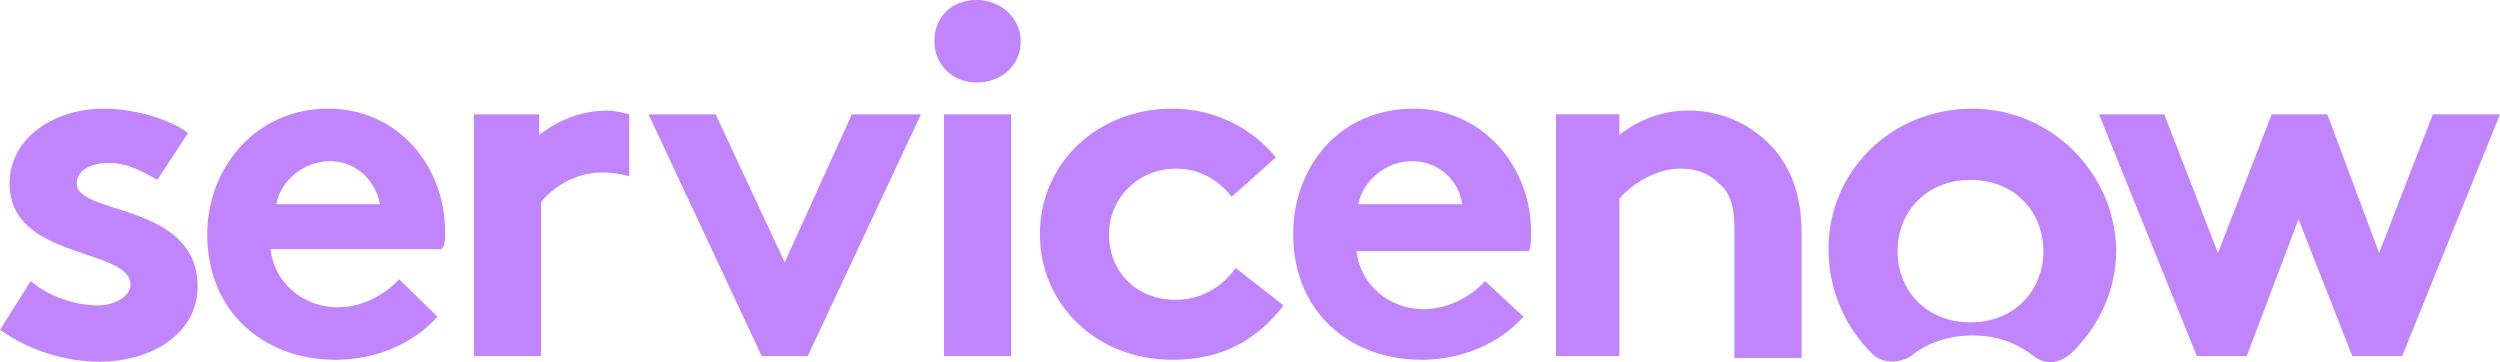 <svg width="145" height="21" viewBox="0 0 145 21" fill="none" xmlns="http://www.w3.org/2000/svg">
<path fill-rule="evenodd" clip-rule="evenodd" d="M35.276 6.413C33.718 6.413 32.383 6.956 31.27 7.826V6.63H27.486V20.652H31.381V11.739C31.938 10.978 33.273 10 34.942 10C35.499 10 36.055 10.108 36.5 10.217V6.63C36.055 6.522 35.61 6.413 35.276 6.413Z" fill="#C084FC"/>
<path fill-rule="evenodd" clip-rule="evenodd" d="M1.781 16.302C2.782 17.172 4.34 17.715 5.675 17.715C6.677 17.715 7.567 17.172 7.567 16.519C7.567 14.345 0.556 15.106 0.556 10.65C0.556 7.932 3.227 6.302 6.009 6.302C7.901 6.302 9.904 6.954 10.906 7.715L9.125 10.432C8.346 9.998 7.456 9.454 6.343 9.454C5.23 9.454 4.451 9.889 4.451 10.65C4.451 12.498 11.462 11.737 11.462 16.628C11.462 19.346 8.791 20.976 5.787 20.976C3.784 20.976 1.669 20.324 0 19.128L1.781 16.302Z" fill="#C084FC"/>
<path fill-rule="evenodd" clip-rule="evenodd" d="M25.817 13.476C25.817 9.563 23.035 6.302 19.029 6.302C14.801 6.302 12.019 9.78 12.019 13.585C12.019 18.041 15.246 20.867 19.474 20.867C21.7 20.867 23.926 19.998 25.372 18.367L23.147 16.193C22.479 16.954 21.144 17.824 19.586 17.824C17.583 17.824 15.913 16.411 15.691 14.454H25.595C25.817 14.237 25.817 13.911 25.817 13.476ZM16.025 11.845C16.247 10.541 17.583 9.345 19.141 9.345C20.698 9.345 21.811 10.541 22.034 11.845H16.025Z" fill="#C084FC"/>
<path fill-rule="evenodd" clip-rule="evenodd" d="M53.415 6.63L46.85 20.652H44.179L37.613 6.63H41.508L45.514 15.217L49.409 6.63H53.415Z" fill="#C084FC"/>
<path fill-rule="evenodd" clip-rule="evenodd" d="M56.642 0C58.089 0 59.202 1.087 59.202 2.391C59.202 3.804 58.089 4.783 56.642 4.783C55.196 4.783 54.194 3.696 54.194 2.391C54.194 0.978 55.196 0 56.642 0Z" fill="#C084FC"/>
<path d="M58.645 6.63H54.751V20.652H58.645V6.63Z" fill="#C084FC"/>
<path fill-rule="evenodd" clip-rule="evenodd" d="M74.447 17.715C72.778 19.889 70.664 20.867 67.993 20.867C63.542 20.867 60.315 17.606 60.315 13.585C60.315 9.454 63.653 6.302 67.993 6.302C70.552 6.302 72.667 7.498 74.002 9.128L71.443 11.411C70.664 10.432 69.551 9.78 68.215 9.78C65.99 9.78 64.321 11.519 64.321 13.585C64.321 15.758 65.879 17.389 68.215 17.389C69.773 17.389 70.998 16.519 71.665 15.541L74.447 17.715Z" fill="#C084FC"/>
<path fill-rule="evenodd" clip-rule="evenodd" d="M88.358 18.367C86.911 19.998 84.685 20.867 82.46 20.867C78.231 20.867 75.004 18.041 75.004 13.585C75.004 9.672 77.675 6.302 82.015 6.302C85.909 6.302 88.803 9.563 88.803 13.476C88.803 13.911 88.803 14.237 88.692 14.563H78.676C78.899 16.519 80.568 17.932 82.571 17.932C84.129 17.932 85.464 17.063 86.132 16.302L88.358 18.367ZM84.797 11.845C84.685 10.65 83.573 9.345 81.903 9.345C80.345 9.345 79.01 10.541 78.787 11.845H84.797Z" fill="#C084FC"/>
<path fill-rule="evenodd" clip-rule="evenodd" d="M90.249 20.65V6.628H93.922V7.824C95.035 6.954 96.37 6.411 97.928 6.411C99.931 6.411 101.712 7.28 102.936 8.693C103.826 9.78 104.494 11.193 104.494 13.585V20.759H100.599V13.258C100.599 11.845 100.265 11.085 99.709 10.65C99.152 10.106 98.484 9.78 97.483 9.78C95.925 9.78 94.59 10.758 93.922 11.519V20.65H90.249Z" fill="#C084FC"/>
<path fill-rule="evenodd" clip-rule="evenodd" d="M114.397 6.304C109.724 6.304 106.051 9.891 106.051 14.456C106.051 16.848 107.053 19.022 108.611 20.543C109.167 21.087 110.169 21.087 110.836 20.652C111.727 19.891 113.062 19.456 114.397 19.456C115.844 19.456 116.957 19.891 117.958 20.652C118.626 21.195 119.516 21.087 120.184 20.435C121.742 18.913 122.744 16.848 122.744 14.456C122.632 10 118.96 6.304 114.397 6.304ZM114.286 18.695C111.727 18.695 110.057 16.848 110.057 14.565C110.057 12.283 111.727 10.435 114.286 10.435C116.846 10.435 118.515 12.283 118.515 14.565C118.515 16.848 116.846 18.695 114.286 18.695Z" fill="#C084FC"/>
<path fill-rule="evenodd" clip-rule="evenodd" d="M121.742 6.63H125.526L128.642 14.674L131.758 6.63H134.985L137.989 14.674L141.105 6.63H145L139.325 20.652H136.431L133.315 12.717L130.311 20.652H127.418L121.742 6.63Z" fill="#C084FC"/>
</svg>
